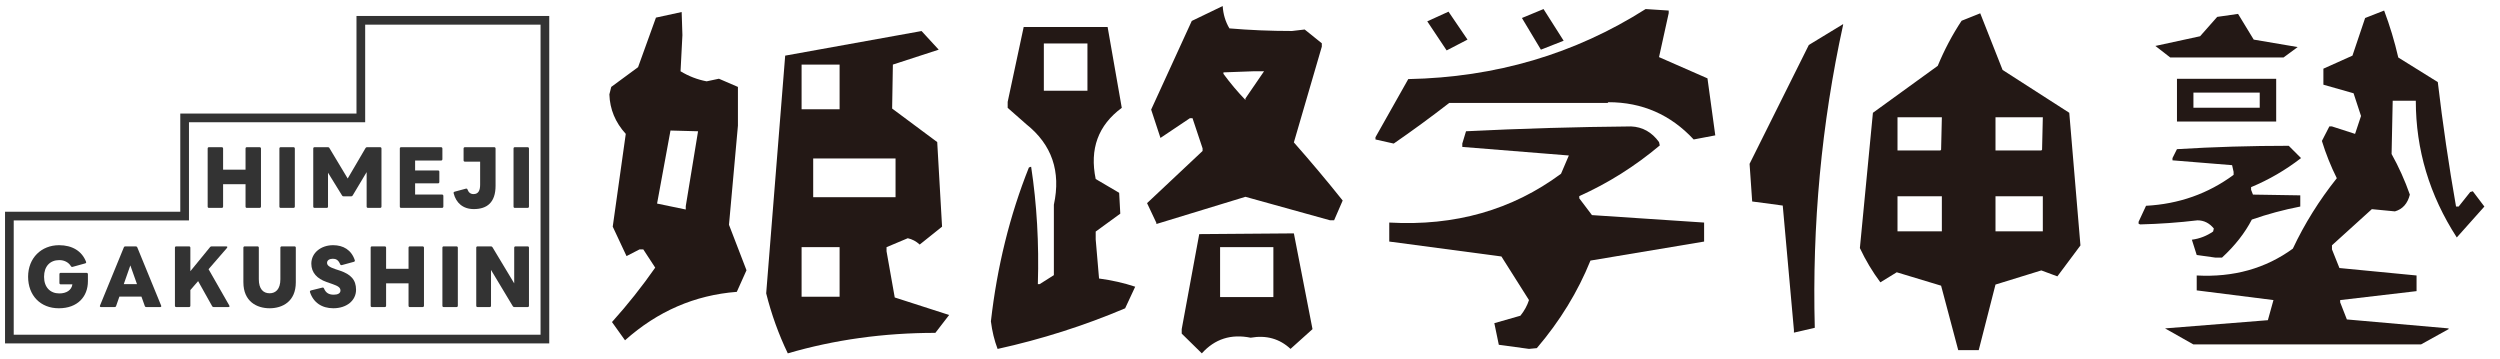 <?xml version="1.0" encoding="UTF-8"?> <svg xmlns="http://www.w3.org/2000/svg" id="_レイヤー_1" viewBox="0 0 800 115"><path d="M66.453,66.096v-18.564c0-.263.143-.429.406-.429h4.104c.262,0,.429.167.429.429v6.753h7.182v-6.753c0-.263.143-.429.406-.429h4.103c.239,0,.43.167.43.429v18.564c0,.262-.191.429-.43.429h-4.103c-.263,0-.406-.168-.406-.429v-7.158h-7.182v7.158c0,.262-.168.429-.429.429h-4.104c-.263,0-.406-.168-.406-.429Z" style="fill:#333;"></path><path d="M89.407,66.096v-18.564c0-.263.143-.429.406-.429h4.104c.262,0,.429.167.429.429v18.564c0,.262-.168.429-.429.429h-4.104c-.263,0-.406-.168-.406-.429Z" style="fill:#333;"></path><path d="M100.24,66.096v-18.564c0-.263.143-.429.406-.429h4.295c.215,0,.382.071.478.286l5.845,9.735,5.703-9.735c.095-.19.262-.286.477-.286h4.199c.263,0,.429.167.429.429v18.564c0,.262-.167.429-.429.429h-3.889c-.263,0-.429-.168-.429-.429v-11.023l-4.462,7.468c-.119.191-.263.287-.477.287h-2.458c-.214,0-.382-.095-.477-.287l-4.486-7.277v10.833c0,.262-.143.429-.406.429h-3.913c-.263,0-.406-.168-.406-.429Z" style="fill:#333;"></path><path d="M127.943,66.096v-18.564c0-.263.143-.429.406-.429h12.788c.239,0,.43.167.43.429v3.412c0,.262-.191.429-.43.429h-8.302v3.173h7.325c.263,0,.429.144.429.406v3.293c0,.263-.167.429-.429.429h-7.325v3.579h8.613c.239,0,.429.168.429.43v3.412c0,.262-.19.429-.429.429h-13.099c-.263,0-.406-.168-.406-.429Z" style="fill:#333;"></path><path d="M145.172,61.871c-.025-.071-.025-.119-.025-.167,0-.19.096-.31.31-.358l3.627-.979c.048-.024.119-.024.167-.024.168,0,.31.12.358.31.31.86.907,1.456,1.909,1.456,1.622,0,2.124-1.24,2.124-3.03v-7.349h-4.868c-.263,0-.429-.168-.429-.406v-3.794c0-.263.167-.429.429-.429h9.377c.262,0,.429.167.429.429v11.906c0,5.345-2.72,7.469-6.968,7.469-3.483,0-5.678-2.005-6.441-5.035Z" style="fill:#333;"></path><path d="M164.331,66.096v-18.564c0-.263.143-.429.406-.429h4.104c.262,0,.429.167.429.429v18.564c0,.262-.168.429-.429.429h-4.104c-.263,0-.406-.168-.406-.429Z" style="fill:#333;"></path><path d="M8.994,88.552c0-6.013,4.248-10.092,9.902-10.092,4.247,0,7.326,1.909,8.638,5.297.024.071.048.119.048.19,0,.168-.119.31-.31.334l-4.056,1.121c-.048,0-.096.024-.144.024-.167,0-.286-.095-.382-.263-.764-1.24-2.147-1.933-3.698-1.933-2.983,0-4.892,1.98-4.892,5.345s1.98,5.321,4.892,5.321c2.243,0,3.913-1.025,4.176-2.91h-3.746c-.263,0-.406-.168-.406-.43v-2.815c0-.263.143-.429.406-.429h8.302c.215,0,.407.167.407.429v2.267c0,4.868-3.269,8.638-9.306,8.638-5.869,0-9.831-4.08-9.831-10.093Z" style="fill:#333;"></path><path d="M31.997,97.785l7.635-18.634c.071-.215.263-.31.477-.31h3.341c.239,0,.382.095.477.31l7.635,18.634c.024.072.048.12.048.168,0,.19-.143.31-.357.31h-4.438c-.239,0-.406-.096-.477-.334l-1.074-3.007h-7.063l-1.049,3.007c-.072.238-.239.334-.478.334h-4.342c-.31,0-.453-.215-.334-.478ZM43.832,90.913l-2.124-5.988-2.099,5.988h4.223Z" style="fill:#333;"></path><path d="M55.977,97.833v-18.562c0-.263.143-.429.406-.429h4.104c.262,0,.429.167.429.429v7.516l6.299-7.708c.144-.167.287-.238.502-.238h4.676c.239,0,.358.095.358.238,0,.072-.048.168-.119.263l-5.894,6.8,6.634,11.619c.048.096.071.168.071.239,0,.167-.12.263-.358.263h-4.725c-.214,0-.382-.096-.477-.287l-4.486-8.017-2.481,2.863v5.01c0,.263-.168.43-.429.43h-4.104c-.263,0-.406-.168-.406-.43Z" style="fill:#333;"></path><path d="M77.882,90.341v-11.071c0-.263.167-.429.406-.429h4.127c.239,0,.407.167.407.429v10.092c0,3.078,1.383,4.486,3.46,4.486,2.004,0,3.436-1.408,3.436-4.486v-10.092c0-.263.19-.429.429-.429h4.104c.262,0,.406.167.406.429v11.071c0,6.18-4.319,8.304-8.375,8.304-4.057,0-8.399-2.124-8.399-8.304Z" style="fill:#333;"></path><path d="M99.191,93.467c-.024-.071-.024-.119-.024-.167,0-.168.119-.31.309-.358l3.675-.907c.048,0,.095-.024.143-.024.168,0,.31.096.382.287.573,1.408,1.551,2.004,3.127,2.004,1.264,0,2.147-.429,2.147-1.336,0-.979-.859-1.456-2.457-2.029l-2.029-.715c-2.958-1.026-4.843-2.959-4.843-5.846,0-3.483,3.102-5.917,6.967-5.917,3.246,0,5.845,1.503,6.943,4.795.024.048.024.12.024.168,0,.19-.119.31-.31.358l-3.841,1.049c-.071.024-.119.024-.167.024-.191,0-.287-.095-.382-.286-.573-1.384-1.36-1.766-2.338-1.766-1.074,0-1.861.477-1.861,1.313,0,.811.716,1.359,2.696,2.028l1.456.477c3.436,1.169,5.129,2.911,5.129,6.108,0,3.436-2.983,5.918-7.277,5.918-3.674,0-6.395-1.837-7.468-5.178Z" style="fill:#333;"></path><path d="M118.613,97.833v-18.562c0-.263.143-.429.406-.429h4.104c.262,0,.429.167.429.429v6.753h7.182v-6.753c0-.263.143-.429.406-.429h4.103c.239,0,.43.167.43.429v18.562c0,.263-.191.43-.43.43h-4.103c-.263,0-.406-.168-.406-.43v-7.157h-7.182v7.157c0,.263-.168.43-.429.43h-4.104c-.263,0-.406-.168-.406-.43Z" style="fill:#333;"></path><path d="M141.567,97.833v-18.562c0-.263.143-.429.406-.429h4.104c.262,0,.429.167.429.429v18.562c0,.263-.168.43-.429.43h-4.104c-.263,0-.406-.168-.406-.43Z" style="fill:#333;"></path><path d="M152.4,97.833v-18.562c0-.263.143-.429.406-.429h4.295c.239,0,.382.095.502.287l6.943,11.548v-11.405c0-.263.143-.429.429-.429h3.889c.263,0,.406.167.406.429v18.562c0,.263-.143.43-.406.43h-4.271c-.239,0-.406-.096-.501-.287l-6.968-11.597v11.453c0,.263-.143.43-.406.43h-3.913c-.263,0-.406-.168-.406-.43Z" style="fill:#333;"></path><polygon points="174.37 108.5 3 108.5 3 69.145 59.08 69.145 59.08 37.728 115.466 37.728 115.466 6.5 174.37 6.5 174.37 108.5" style="fill:none; stroke:#333; stroke-miterlimit:10; stroke-width:2.779px;"></polygon><path d="M200.007,108.899l-4.173-5.842c5.01-5.561,9.619-11.368,13.832-17.41l-3.815-5.842h-1.192l-4.173,2.144-4.412-9.419,4.173-29.689c-3.341-3.657-5.09-7.87-5.248-12.64l.596-2.385,8.585-6.318,5.724-15.861,8.229-1.789.238,7.395-.596,11.565c2.623,1.591,5.403,2.663,8.346,3.219l3.935-.834,6.08,2.623v12.399l-2.861,31.718,5.604,14.548-3.101,6.914c-13.432,1.036-25.356,6.202-35.771,15.501ZM219.444,67.046v-1.072l3.935-23.968-8.823-.236-4.293,23.371,9.181,1.904ZM252.094,113.072c-2.941-6.122-5.246-12.52-6.914-19.198l6.08-76.072,43.64-7.87,5.486,5.962-14.666,4.77-.238,14.07,14.429,10.732,1.549,27.066-7.155,5.726c-1.112-1.037-2.385-1.708-3.815-2.029l-6.796,2.861v1.313l2.623,14.784,17.41,5.606-4.411,5.722c-16.535,0-32.274,2.185-47.219,6.558ZM268.671,34.972v-14.308h-12.162v14.308h12.162ZM268.671,94.951v-15.861h-12.162v15.861h12.162ZM286.575,63.112v-12.399h-26.352v12.399h26.352Z" style="fill:#231815;"></path><path d="M319.231,111.657c-1.032-2.705-1.749-5.646-2.144-8.823,1.985-17.49,6.04-33.903,12.162-49.248l.714-.238c1.829,12.006,2.545,24.526,2.149,37.562h.596l4.53-2.865v-22.535c2.309-10.651-.632-19.236-8.823-25.756l-5.961-5.246v-1.908l5.125-23.966h26.857l4.531,25.874c-7.557,5.566-10.34,13.156-8.346,22.775l7.51,4.414.36,6.674-7.87,5.726v2.505l1.072,12.52c4.134.556,7.991,1.428,11.568,2.621l-3.221,6.919c-13.13,5.561-26.733,9.895-40.808,12.996ZM347.982,29.045v-15.143h-13.953v15.143h13.953ZM370.041,71.682v-.36l-2.981-6.318,17.765-16.693v-.836l-3.221-9.657h-.832l-9.421,6.32-2.981-9.063,12.998-28.377,9.895-4.77c.16,2.623.874,5.008,2.147,7.155,6.518.556,13.196.834,20.032.834l4.053-.478,5.486,4.413v1.072l-8.943,30.644c5.406,6.122,10.611,12.322,15.621,18.6l-2.745,6.322h-1.31l-27.066-7.515-28.497,8.707ZM384.585,113.072l-6.438-6.318v-1.432l5.606-30.405,30.286-.236,5.962,30.641-7.034,6.322c-3.499-3.261-7.75-4.454-12.76-3.577-6.278-1.272-11.488.396-15.621,5.006ZM407.48,95.066v-15.977h-17.051v15.977h17.051ZM398.538,31.982v-.476l5.961-8.705h-3.221l-9.775.358v.476c2.225,3.021,4.569,5.804,7.034,8.346Z" style="fill:#231815;"></path><path d="M445.993,45.943l-5.842-1.313v-.716l10.494-18.602c27.981-.556,53.301-8.027,75.956-22.415l7.386.476v.836l-3.097,14.068,15.501,6.798,2.5,18.242-6.914,1.313c-7.394-7.948-16.488-11.924-27.3-11.924l-.241.238h-50.676c-5.962,4.612-11.886,8.945-17.768,12.998ZM489.274,111.644l-9.655-1.313-1.432-6.919,8.346-2.385c1.272-1.588,2.189-3.257,2.741-5.005l-8.821-13.953-35.891-4.77v-6.082c20.985,1.193,39.31-4.013,54.969-15.619l2.501-5.844-34.098-2.741v-1.072l1.192-3.938c17.488-.872,35.095-1.388,52.821-1.548,3.657.16,6.638,1.828,8.942,5.007l.241,1.074c-7.955,6.679-16.533,12.082-25.761,16.217v.712l4.058,5.366,35.887,2.385v6.082l-36.368,6.082c-4.048,10.015-9.77,19.354-17.163,28.02l-2.509.241ZM462.926,16.134l-6.202-9.303,6.798-3.099,6.08,8.943-6.676,3.459ZM493.092,15.894l-6.078-10.135,6.914-2.861,6.44,10.135-7.276,2.861Z" style="fill:#231815;"></path><path d="M574.055,106.443v-.832l-3.577-39.829-9.779-1.308-.836-12.044,18.962-38.038,10.972-6.676v.236c-6.923,31.638-9.939,63.952-9.067,96.943l-6.674,1.549ZM626.635,112.049l-5.482-20.631-14.193-4.289-5.241,3.217c-2.545-3.417-4.734-7.074-6.558-10.968l4.173-43.286,20.742-15.025c2.144-5.166,4.689-9.975,7.635-14.426l5.962-2.385,7.154,18.124,21.338,13.712,3.577,42.45-7.386,9.895-5.135-1.904-14.664,4.529-5.366,20.986h-6.558ZM621.154,47.905l.241-10.375h-14.193v10.614h13.712l.24-.238ZM621.394,74.018v-11.208h-14.193v11.208h14.193ZM653.463,47.905l.241-10.375h-15.145v10.614h14.664l.24-.238ZM653.704,74.018v-11.208h-15.145v11.208h15.145Z" style="fill:#231815;"></path><path d="M708.909,82.431l-5.962-.836-1.549-4.89c2.465-.316,4.725-1.192,6.798-2.621l.231-.956c-1.424-1.749-3.177-2.621-5.241-2.621-5.962.712-12.084,1.152-18.366,1.308l-.472-.236v-.596l2.385-5.13c10.491-.556,19.825-3.853,28.021-9.895v-.954l-.481-2.147-19.078-1.549v-.716l1.433-2.861c11.763-.717,23.687-1.075,35.771-1.075l3.933,3.935c-4.93,3.815-10.251,6.914-15.981,9.299v.836l.596,1.548,15.145.241v3.577c-5.321,1.032-10.491,2.425-15.501,4.173-2.225,4.294-5.401,8.347-9.539,12.164h-2.144ZM694.485,18.399l-4.769-3.697,14.308-3.101,5.481-6.198,6.674-.956,5.01,8.228,14.068,2.385-4.53,3.339h-36.243ZM701.87,110.211l-9.058-5.125,32.906-2.625,1.789-6.438-24.559-3.101v-4.77c11.763.636,22.023-2.225,30.761-8.587,3.737-7.946,8.427-15.461,14.068-22.535-1.904-3.815-3.497-7.791-4.77-11.924l2.385-4.649h.836l7.394,2.385,1.904-5.724-2.385-7.272-9.655-2.745v-5.125l9.299-4.173,4.058-12.044,6.078-2.385c1.833,4.85,3.337,9.86,4.53,15.025l12.645,7.87c1.584,13.432,3.533,26.708,5.837,39.824h.836l3.702-4.649.827-.24,3.702,4.889-8.827,9.895c-8.738-13.512-13.116-28.099-13.116-43.758h-7.394l-.356,17.049c2.304,4.133,4.253,8.467,5.846,12.996-.721,2.865-2.305,4.654-4.77,5.366l-7.394-.712-12.76,11.563v1.313l2.385,5.962,24.684,2.385v5.01l-24.444,2.861v.716l2.144,5.481,32.55,2.865v.236l-8.818,4.889h-72.86ZM696.63,38.889v-13.668h31.749v13.668h-31.749ZM723.111,34.476v-4.841h-21.214v4.841h21.214Z" style="fill:#231815;"></path></svg> 